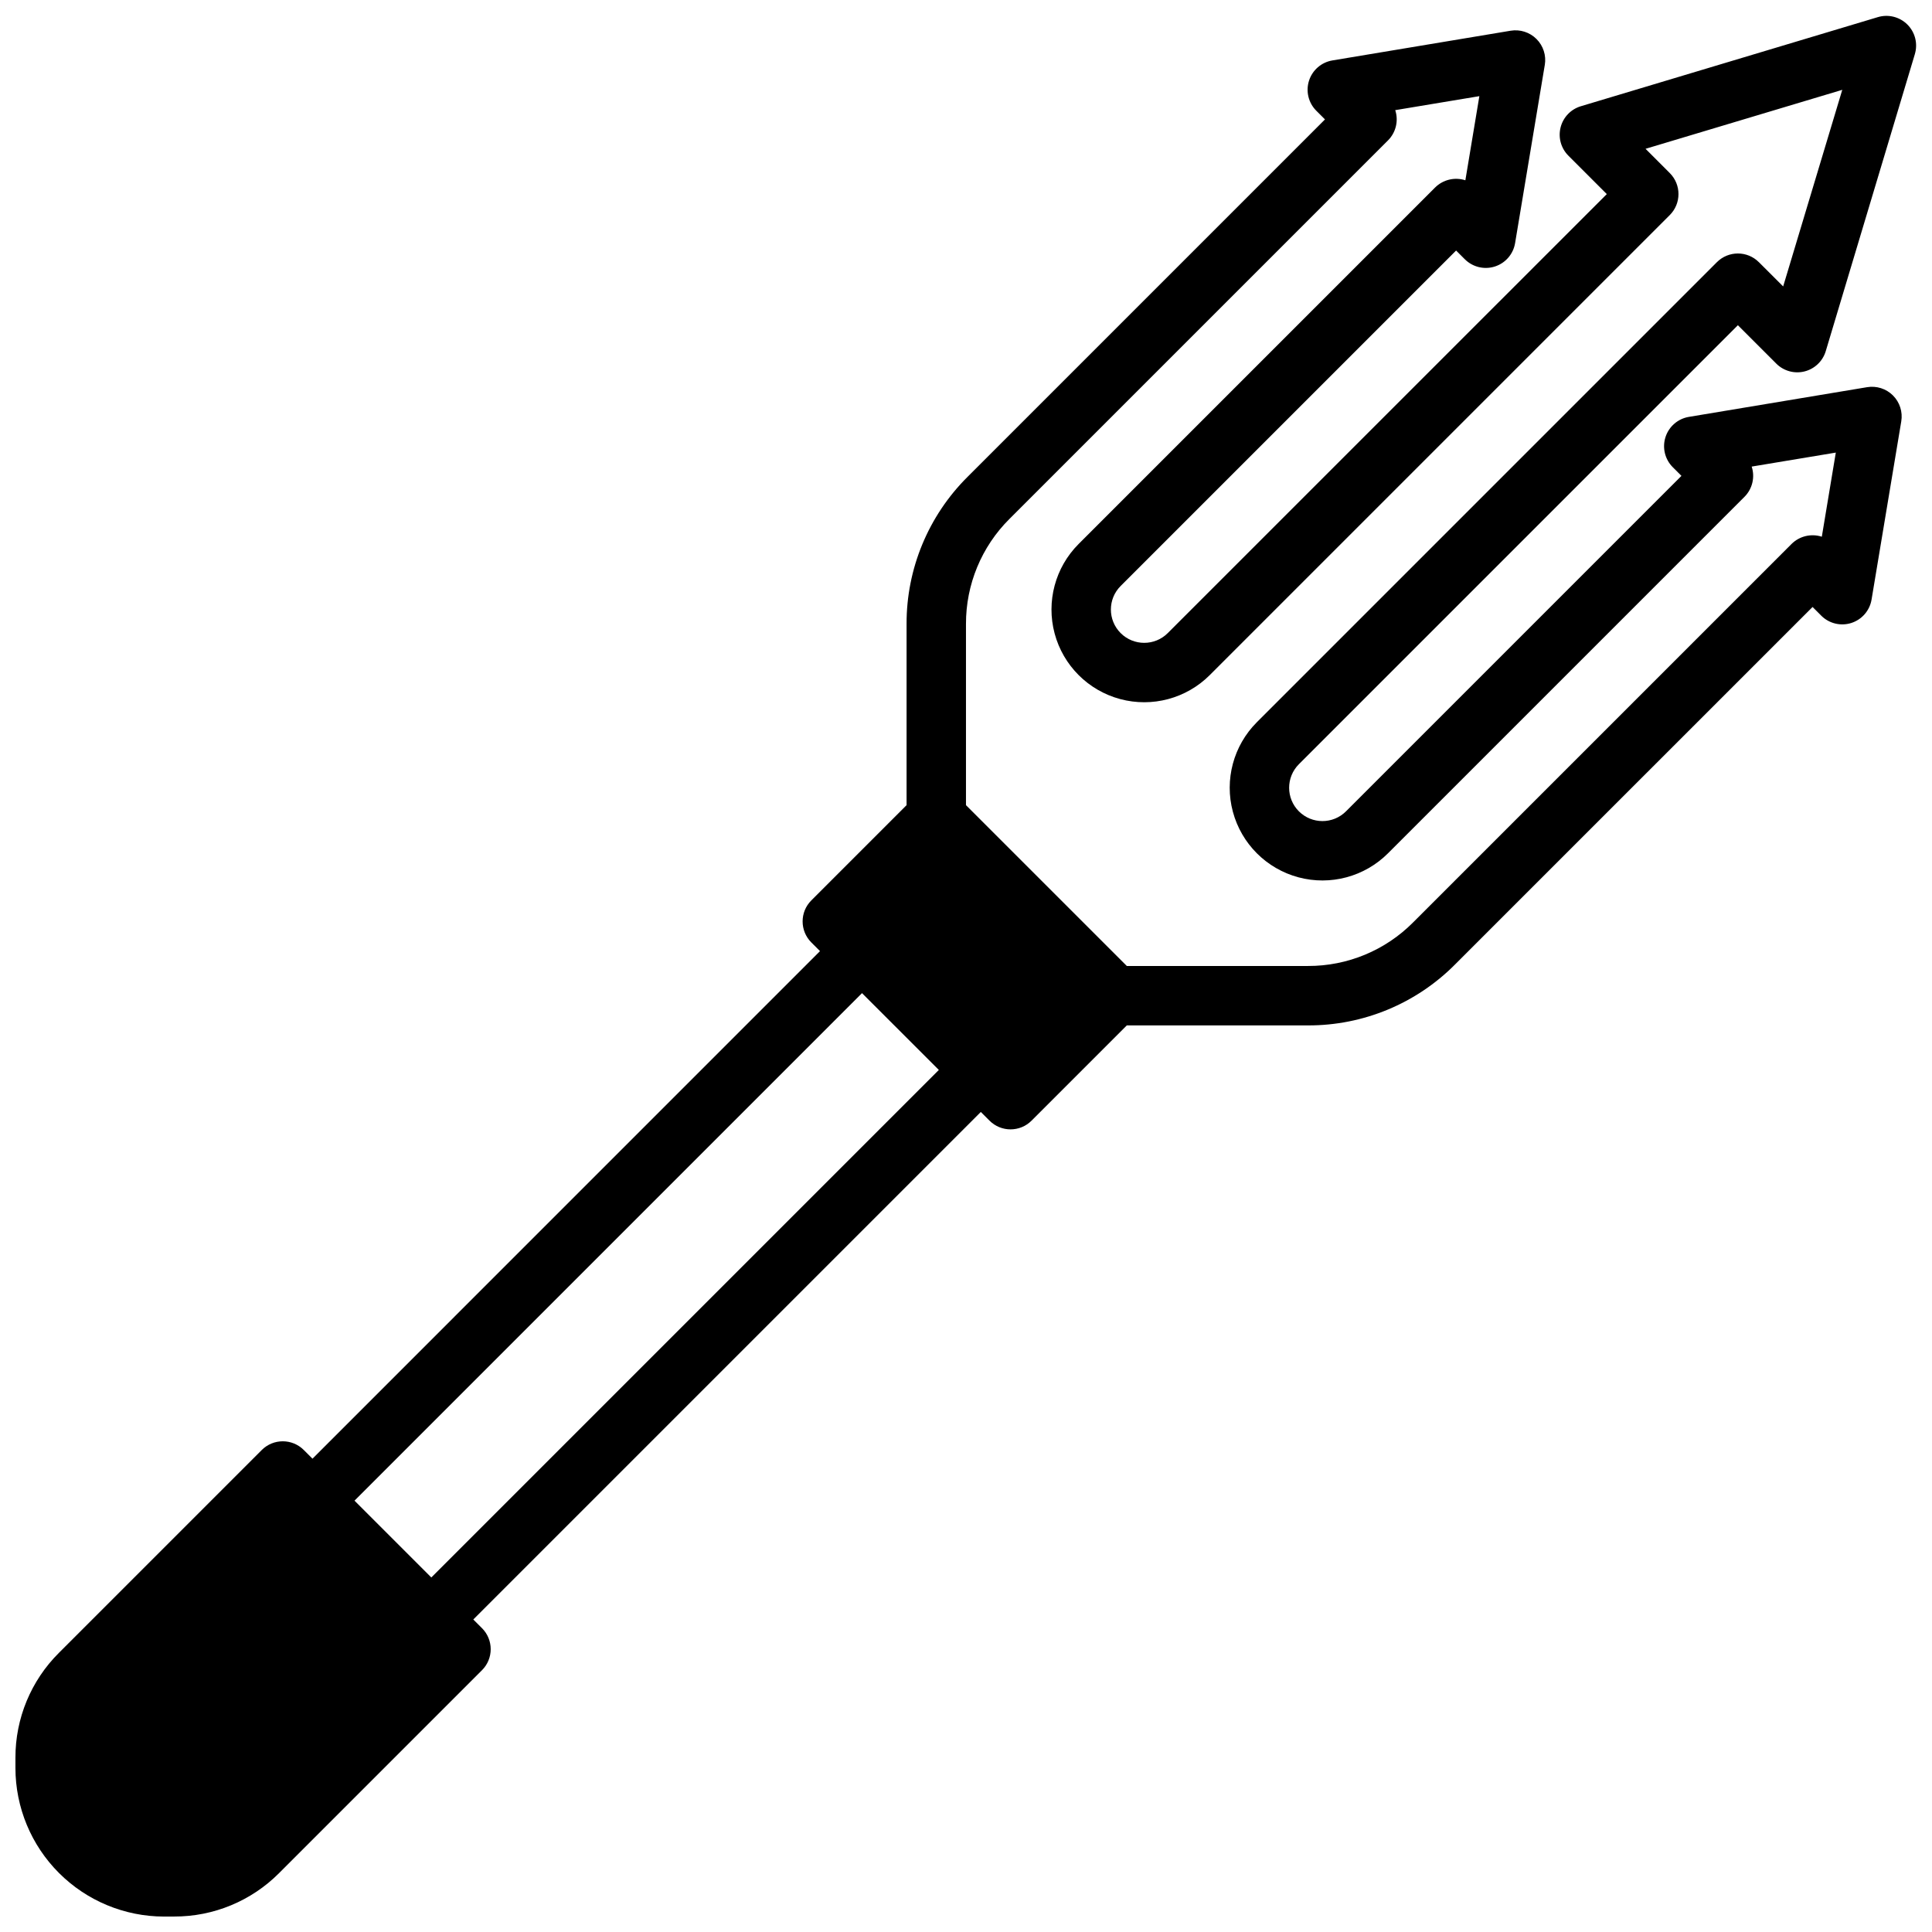 <?xml version="1.0" encoding="UTF-8"?>
<!-- The Best Svg Icon site in the world: iconSvg.co, Visit us! https://iconsvg.co -->
<svg width="800px" height="800px" version="1.1" viewBox="144 144 512 512" xmlns="http://www.w3.org/2000/svg">
 <defs>
  <clipPath id="a">
   <path d="m148.09 148.09h503.81v503.81h-503.81z"/>
  </clipPath>
 </defs>
 <g clip-path="url(#a)">
  <path d="m187.45 651.9h2.699c10.445 0.031 20.465-4.121 27.828-11.523l53.758-53.758c3.074-3.074 3.074-8.059 0-11.133l-2.305-2.305 134.5-134.5 2.309 2.309c3.074 3.074 8.055 3.074 11.129 0l25.246-25.246h48.02c14.621 0.039 28.648-5.769 38.957-16.137l94.758-94.75 2.305 2.305v0.004c2.086 2.082 5.16 2.828 7.965 1.93 2.809-0.898 4.875-3.289 5.363-6.195l7.871-47.23v-0.004c0.422-2.508-0.398-5.062-2.195-6.863-1.801-1.797-4.356-2.613-6.863-2.195l-47.23 7.871h-0.004c-2.906 0.488-5.293 2.559-6.191 5.363-0.898 2.805-0.156 5.879 1.926 7.965l2.305 2.305-88.895 88.898c-3.449 3.449-9.039 3.449-12.488 0-3.445-3.445-3.445-9.035 0-12.484l116.34-116.34 10.18 10.18h-0.004c1.961 1.957 4.805 2.742 7.492 2.066 2.688-0.68 4.82-2.719 5.617-5.375l23.617-78.719h-0.004c0.832-2.773 0.074-5.777-1.973-7.824-2.043-2.043-5.047-2.805-7.82-1.977l-78.719 23.617c-2.652 0.793-4.695 2.926-5.371 5.613-0.68 2.688 0.105 5.531 2.066 7.492l10.18 10.18-116.35 116.34c-3.445 3.445-9.035 3.445-12.484 0-3.449-3.449-3.449-9.039 0-12.484l88.898-88.898 2.305 2.305h0.004c2.082 2.082 5.156 2.828 7.961 1.93 2.809-0.898 4.879-3.289 5.363-6.195l7.871-47.23 0.004-0.004c0.418-2.508-0.402-5.062-2.199-6.859-1.801-1.801-4.356-2.617-6.863-2.199l-47.23 7.871c-2.906 0.488-5.297 2.559-6.195 5.363-0.898 2.809-0.156 5.879 1.926 7.965l2.305 2.305-94.746 94.75c-10.363 10.309-16.176 24.336-16.137 38.957v48.02l-25.246 25.246c-3.07 3.074-3.07 8.059 0 11.133l2.305 2.305-134.5 134.51-2.305-2.305c-3.074-3.074-8.059-3.074-11.133 0l-53.758 53.758c-7.402 7.363-11.555 17.383-11.523 27.828v2.699c0.012 10.434 4.164 20.438 11.543 27.816 7.379 7.379 17.383 11.531 27.816 11.543zm224.07-370.38 100.31-100.31c2.102-2.098 2.844-5.199 1.922-8.02l22.293-3.707-3.707 22.293c-2.824-0.914-5.918-0.172-8.023 1.918l-94.465 94.465c-6.207 6.207-8.629 15.254-6.359 23.734 2.273 8.477 8.898 15.102 17.375 17.371 8.48 2.273 17.527-0.152 23.734-6.359l121.91-121.91c3.07-3.074 3.07-8.055 0-11.129l-6.422-6.43 52.133-15.629-15.664 52.098-6.43-6.422h-0.004c-3.074-3.074-8.055-3.074-11.129 0l-121.91 121.91c-6.207 6.207-8.633 15.254-6.359 23.73 2.273 8.48 8.895 15.102 17.375 17.375 8.477 2.269 17.523-0.152 23.73-6.359l94.465-94.465c2.102-2.098 2.844-5.199 1.922-8.023l22.293-3.707-3.707 22.293c-2.824-0.91-5.918-0.168-8.023 1.922l-100.31 100.31c-7.363 7.406-17.387 11.555-27.828 11.527h-48.02l-42.625-42.621v-48.02c-0.031-10.445 4.117-20.469 11.523-27.836zm-39.078 125.67 20.359 20.355-134.5 134.5-20.355-20.355z"/>
 </g>
</svg>